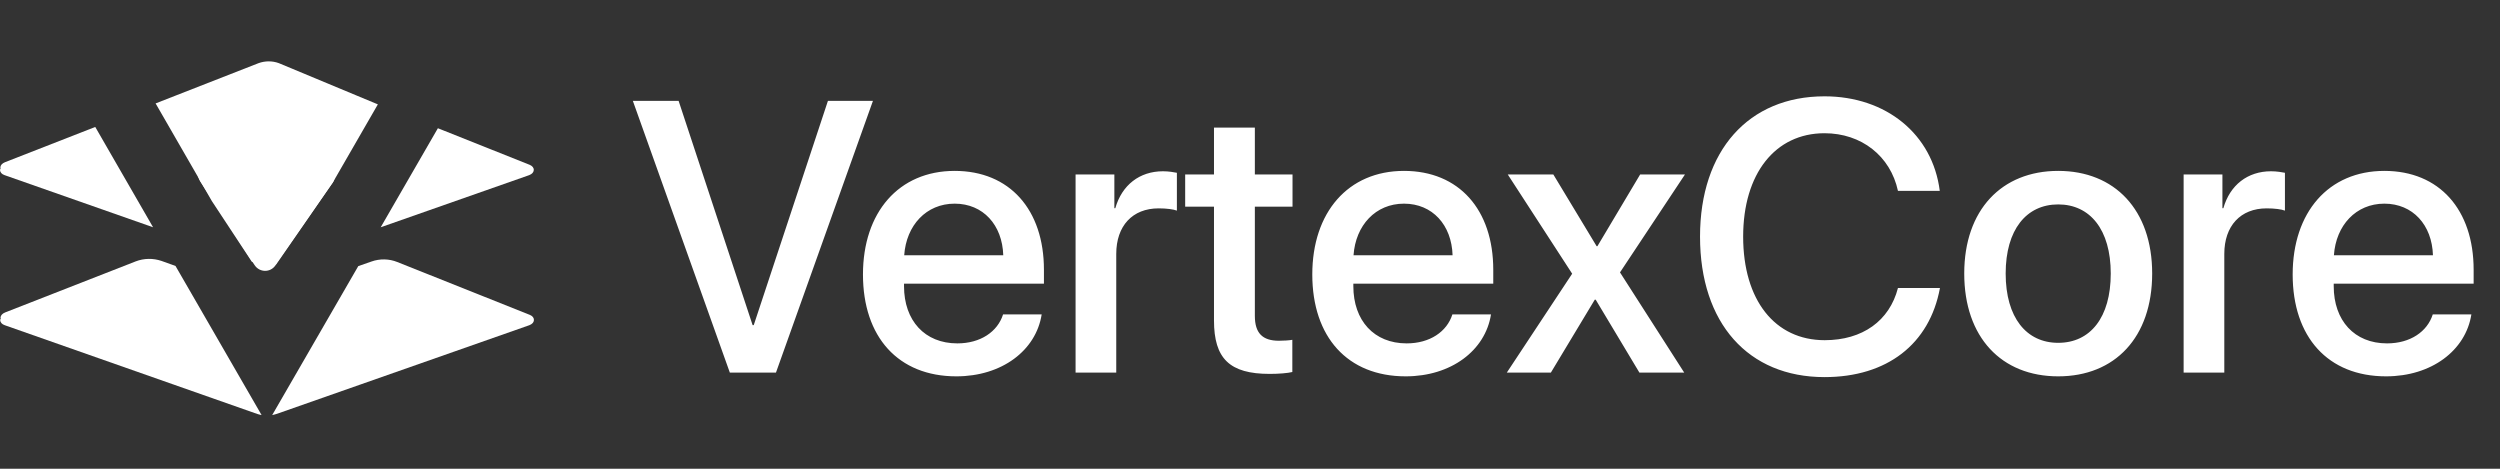 <svg width="240" height="45" viewBox="0 0 240 45" fill="none" xmlns="http://www.w3.org/2000/svg">
<rect x="0" y="0" width="240" height="45" fill="#333333" stroke="none"/>
<g clip-path="url(#clip0_148_294)">
<path d="M9.144 12.188L14.695 21.818L0.44 16.814C0.167 16.723 0.015 16.541 0 16.328C0 16.268 0.03 16.207 0.061 16.146C0.061 16.116 0.03 16.101 0.03 16.071C0.045 15.858 0.212 15.676 0.485 15.57L9.144 12.188Z" fill="white"/>
<path d="M36.275 10.019L31.998 17.435L31.953 17.511C31.937 17.526 31.937 17.541 31.922 17.556L29.299 21.317L26.493 25.336C25.902 25.518 25.28 25.518 24.689 25.305L24.173 25.123L21.595 21.211L20.336 19.3L18.88 16.768L14.938 9.928L24.825 6.061C25.462 5.834 26.144 5.834 26.766 6.061L34.303 9.2L36.275 10.019Z" fill="white"/>
<path d="M51.242 16.328C51.227 16.541 51.075 16.707 50.802 16.814L36.547 21.818L42.037 12.31L50.862 15.828C51.105 15.934 51.257 16.116 51.242 16.328Z" fill="white"/>
<path d="M16.849 25.533L25.113 39.848C24.977 39.818 24.84 39.788 24.704 39.742L0.455 31.22C0.182 31.129 0.031 30.947 0.016 30.734C0.016 30.674 0.046 30.613 0.076 30.567C0.076 30.537 0.046 30.522 0.046 30.492C0.061 30.279 0.228 30.097 0.501 29.991L13.027 25.093C13.816 24.79 14.695 24.774 15.499 25.047L16.849 25.533Z" fill="white"/>
<path d="M51.257 30.735C51.242 30.947 51.09 31.114 50.817 31.22L26.584 39.728C26.432 39.773 26.281 39.819 26.129 39.849L34.394 25.548L35.653 25.109C36.456 24.82 37.351 24.836 38.139 25.154L50.878 30.234C51.136 30.34 51.272 30.538 51.257 30.735Z" fill="white"/>
<path d="M31.998 17.435L31.953 17.511C31.937 17.526 31.937 17.541 31.922 17.556L29.329 21.317L26.539 25.351L26.433 25.488C25.947 26.185 24.916 26.17 24.446 25.457L24.234 25.139L21.701 21.226L20.458 19.316L19.214 17.405C19.093 17.208 19.032 16.995 19.017 16.798C18.987 16.146 19.502 15.524 20.23 15.524L25.583 15.6L30.936 15.676C31.862 15.676 32.407 16.662 31.998 17.435Z" fill="white"/>
</g>
<path d="M74.493 35.768H70.064L60.753 9.681H65.146L72.251 31.212H72.359L79.482 9.681H83.803L74.493 35.768ZM91.649 19.551C88.919 19.551 87.003 21.63 86.804 24.505H96.313C96.223 21.594 94.379 19.551 91.649 19.551ZM96.295 30.181H100.001C99.459 33.652 96.169 36.129 91.812 36.129C86.226 36.129 82.845 32.351 82.845 26.349C82.845 20.383 86.28 16.406 91.649 16.406C96.928 16.406 100.218 20.13 100.218 25.897V27.235H86.786V27.47C86.786 30.778 88.775 32.965 91.902 32.965C94.126 32.965 95.771 31.845 96.295 30.181ZM103.255 35.768V16.749H106.979V19.985H107.07C107.703 17.762 109.402 16.442 111.644 16.442C112.204 16.442 112.692 16.532 112.981 16.587V20.22C112.674 20.094 111.987 20.003 111.228 20.003C108.715 20.003 107.16 21.685 107.16 24.378V35.768H103.255ZM116.543 12.248H120.466V16.749H124.082V19.841H120.466V30.326C120.466 31.971 121.189 32.712 122.78 32.712C123.178 32.712 123.81 32.676 124.064 32.622V35.713C123.63 35.822 122.762 35.894 121.894 35.894C118.043 35.894 116.543 34.43 116.543 30.76V19.841H113.777V16.749H116.543V12.248ZM134.784 19.551C132.054 19.551 130.138 21.63 129.939 24.505H139.448C139.358 21.594 137.514 19.551 134.784 19.551ZM139.43 30.181H143.136C142.594 33.652 139.304 36.129 134.947 36.129C129.36 36.129 125.98 32.351 125.98 26.349C125.98 20.383 129.415 16.406 134.784 16.406C140.063 16.406 143.353 20.13 143.353 25.897V27.235H129.921V27.47C129.921 30.778 131.909 32.965 135.037 32.965C137.261 32.965 138.906 31.845 139.43 30.181ZM153.188 28.771H153.097L148.885 35.768H144.655L150.928 26.276L144.745 16.749H149.12L153.278 23.637H153.35L157.454 16.749H161.757L155.52 26.15L161.684 35.768H157.382L153.188 28.771ZM175.153 36.202C167.831 36.202 163.203 31.031 163.203 22.715C163.203 14.453 167.867 9.247 175.153 9.247C181.064 9.247 185.53 12.88 186.217 18.322H182.203C181.48 14.977 178.696 12.79 175.153 12.79C170.416 12.79 167.343 16.677 167.343 22.715C167.343 28.807 170.38 32.658 175.171 32.658C178.805 32.658 181.39 30.796 182.203 27.65H186.235C185.241 33.038 181.155 36.202 175.153 36.202ZM197.588 36.129C192.146 36.129 188.567 32.387 188.567 26.258C188.567 20.148 192.165 16.406 197.588 16.406C203.012 16.406 206.609 20.148 206.609 26.258C206.609 32.387 203.03 36.129 197.588 36.129ZM197.588 32.911C200.661 32.911 202.632 30.489 202.632 26.258C202.632 22.046 200.643 19.624 197.588 19.624C194.533 19.624 192.544 22.046 192.544 26.258C192.544 30.489 194.533 32.911 197.588 32.911ZM209.628 35.768V16.749H213.352V19.985H213.443C214.075 17.762 215.775 16.442 218.017 16.442C218.577 16.442 219.065 16.532 219.354 16.587V20.22C219.047 20.094 218.36 20.003 217.601 20.003C215.088 20.003 213.533 21.685 213.533 24.378V35.768H209.628ZM228.9 19.551C226.17 19.551 224.254 21.63 224.055 24.505H233.564C233.473 21.594 231.629 19.551 228.9 19.551ZM233.546 30.181H237.252C236.709 33.652 233.419 36.129 229.062 36.129C223.476 36.129 220.096 32.351 220.096 26.349C220.096 20.383 223.53 16.406 228.9 16.406C234.179 16.406 237.469 20.13 237.469 25.897V27.235H224.037V27.47C224.037 30.778 226.025 32.965 229.153 32.965C231.376 32.965 233.022 31.845 233.546 30.181Z" fill="white"/>
<defs>
<clipPath id="clip0_148_294">
<rect width="51.257" height="33.939" fill="white" transform="translate(0 5.91)"/>
</clipPath>
</defs>
</svg>
